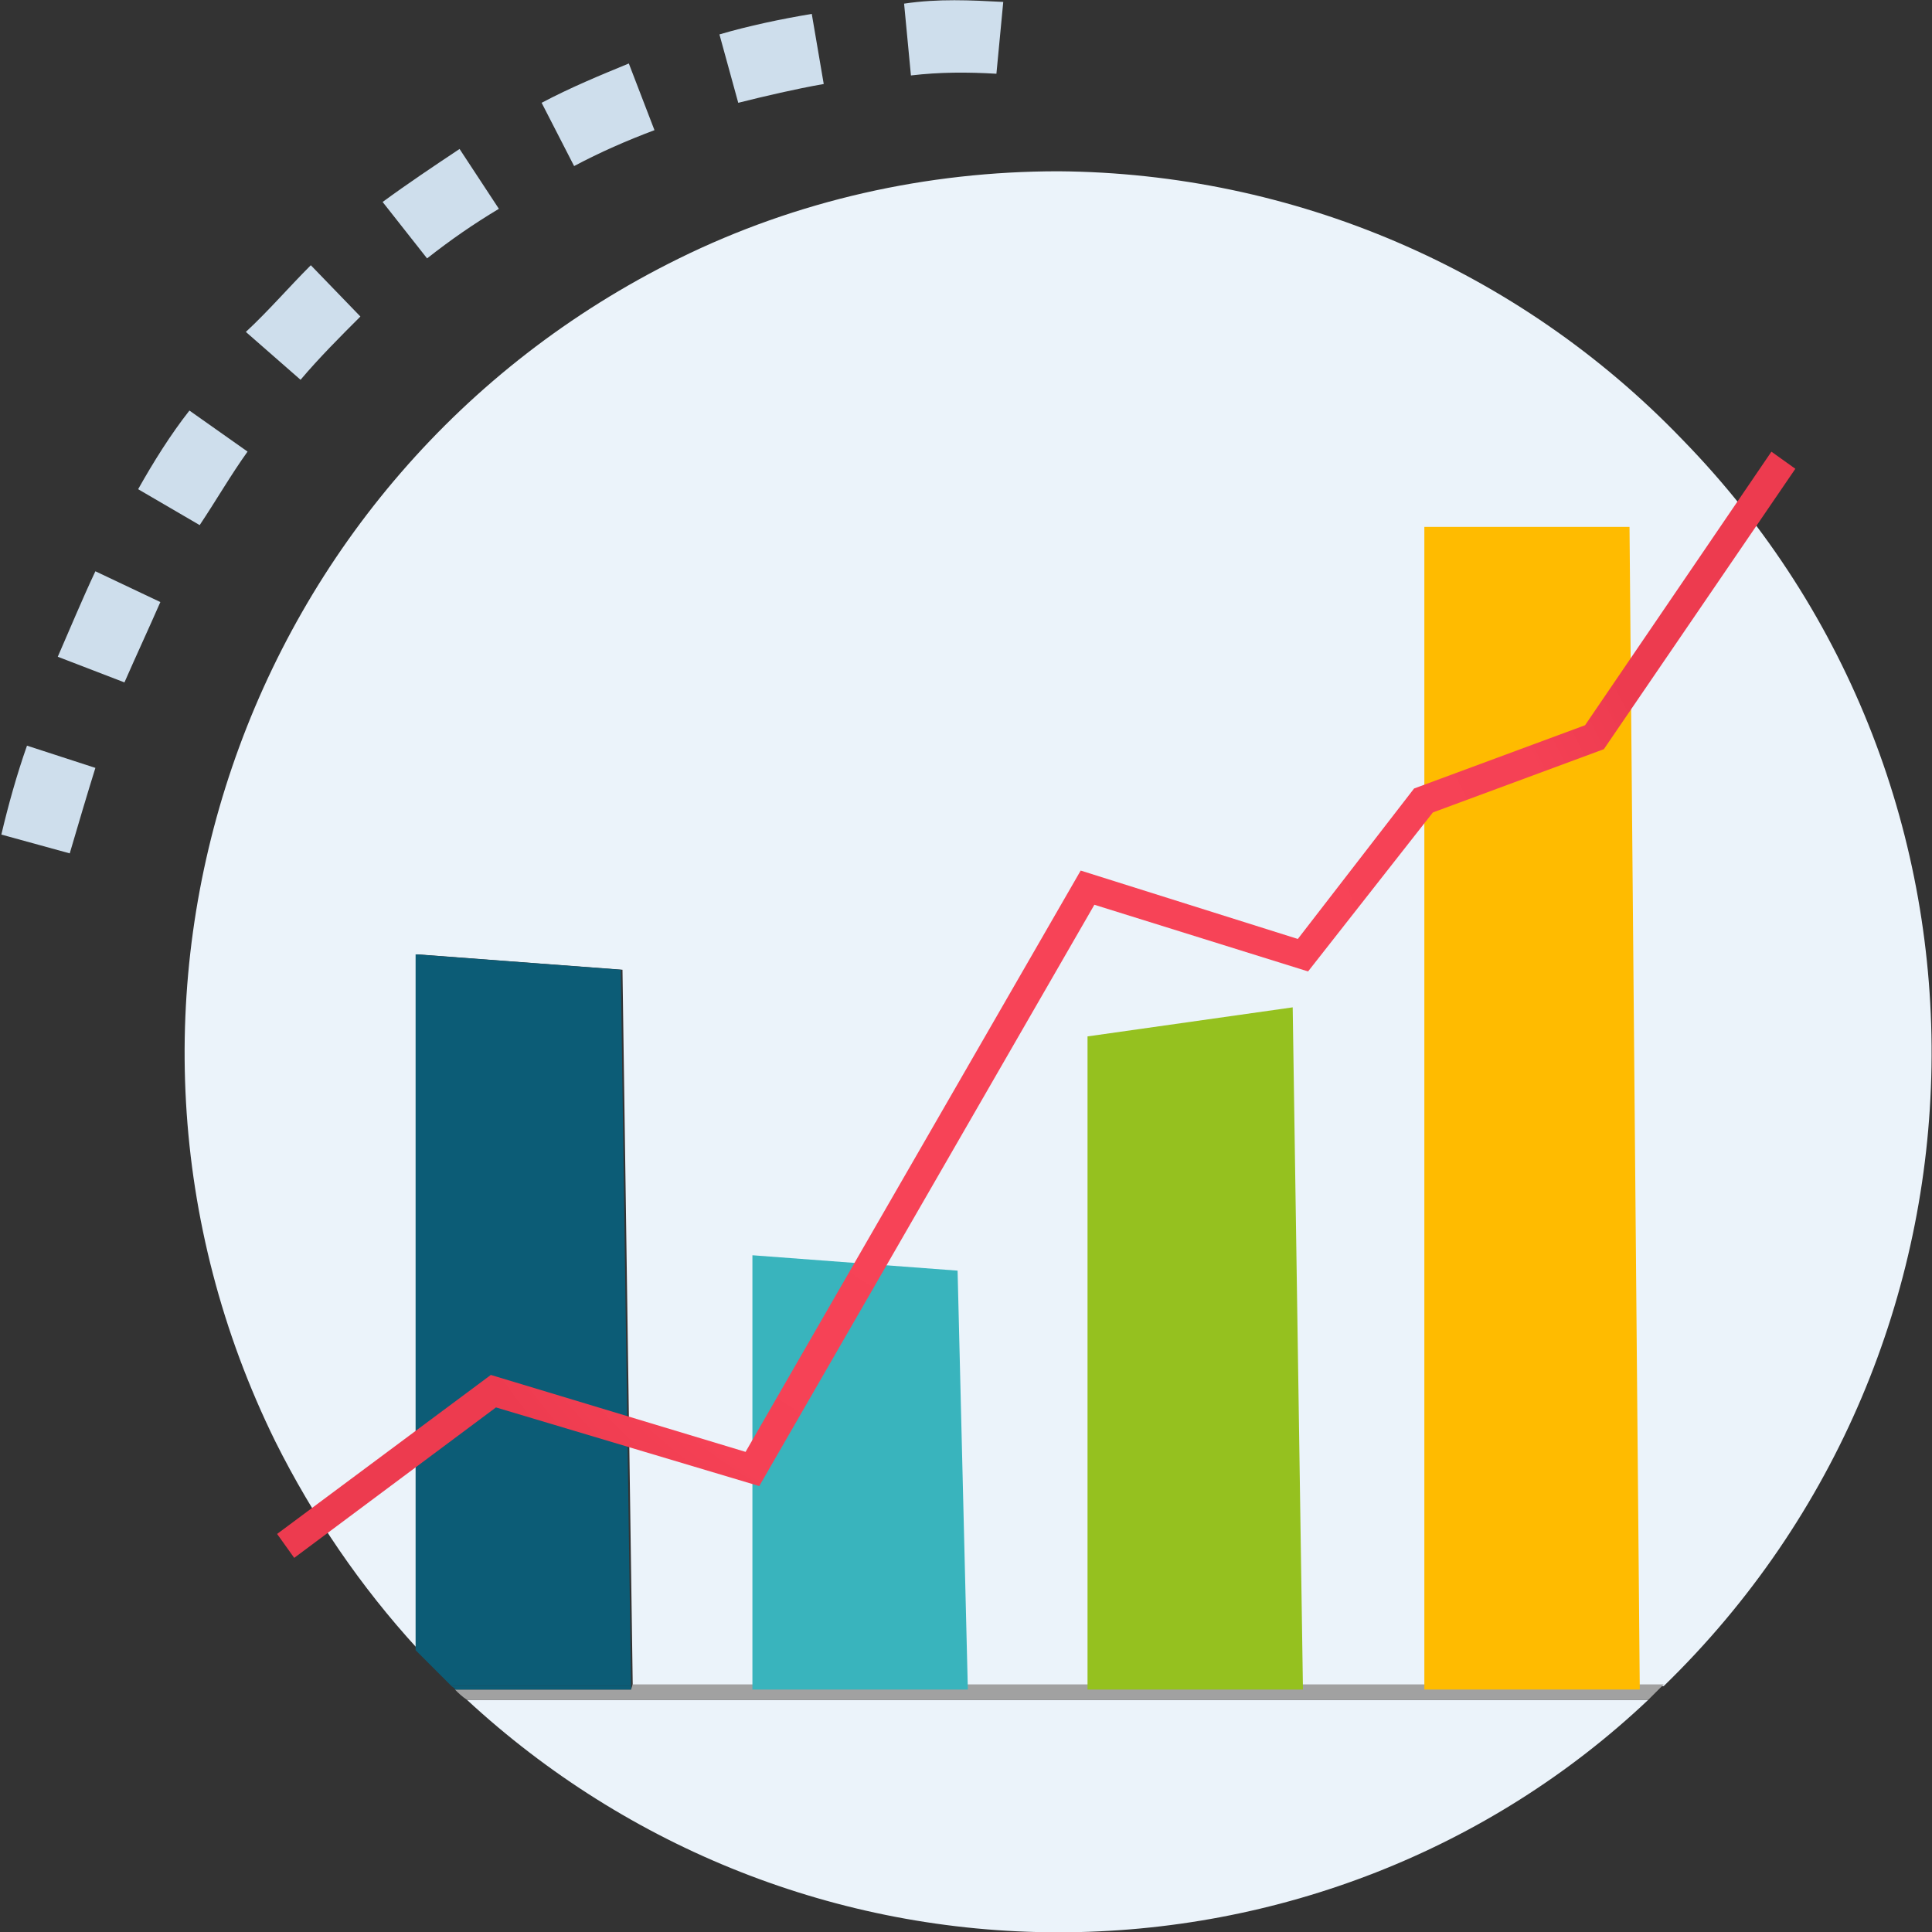 <?xml version="1.0" encoding="utf-8"?>
<!-- Generator: Adobe Illustrator 23.0.1, SVG Export Plug-In . SVG Version: 6.00 Build 0)  -->
<svg version="1.1" id="Layer_1" xmlns="http://www.w3.org/2000/svg" xmlns:xlink="http://www.w3.org/1999/xlink" x="0px" y="0px"
	 viewBox="0 0 113 113" style="enable-background:new 0 0 113 113;" xml:space="preserve">
<rect x="0" y="0" width="113" height="113" fill="#333333" stroke="none"/>
<style type="text/css">
	.st0{fill:#EBF3FA;}
	.st1{fill:#A1A1A1;}
	.st2{fill:#0C5C76;}
	.st3{fill:#39B4BD;}
	.st4{fill:#95C11F;}
	.st5{fill:#FFBB00;}
	.st6{fill:url(#Path_5460_1_);}
	.st7{fill:#CEDEEC;}
</style>
<g id="Group_1112" transform="translate(-1134.521 -1624.487)">
	<g id="Group_982" transform="translate(639.329 1593.705)">
		<path id="Path_5452" class="st0" d="M557.1,143.8c12.8,0,25.2-4.8,34.5-13.6h-69.1C531.9,138.9,544.2,143.8,557.1,143.8z"/>
		<path id="Path_5453" class="st0" d="M557.1,40.8c-7.7,0-15.3,1.7-22.2,5.1c-25.6,12.6-36.2,43.6-23.6,69.2c2.2,4.4,5,8.5,8.3,12.1
			V86.6l12,0.9l0.6,41.9h60.3c20.4-19.8,21-52.5,1.1-72.9C584,46.5,570.8,40.9,557.1,40.8L557.1,40.8z"/>
		<path id="Path_5454" class="st1" d="M532.1,129.6h-10.3c0.2,0.2,0.4,0.4,0.7,0.6h69.1c0.3-0.3,0.6-0.6,0.9-0.9h-60.3L532.1,129.6z
			"/>
		<path id="Path_5455" class="st2" d="M532.1,129.4l-0.6-41.9l-12-0.9v40.7c0.7,0.7,1.4,1.4,2.1,2.1H532.1z"/>
		<path id="Path_5456" class="st2" d="M532.1,129.4h-10.5c0.1,0.1,0.2,0.1,0.2,0.2h10.3V129.4z"/>
		<path id="Path_5457" class="st3" d="M551.8,129.6h-12.6v-25.4l12,0.9L551.8,129.6z"/>
		<path id="Path_5458" class="st4" d="M571.4,129.6h-12.6V91.4l12-1.7L571.4,129.6z"/>
		<path id="Path_5459" class="st5" d="M591.1,129.6h-12.6v-68h12L591.1,129.6z"/>
		
			<radialGradient id="Path_5460_1_" cx="-560.336" cy="-3.069" r="0.601" gradientTransform="matrix(64.66 0 0 64.686 36787.289 288.07)" gradientUnits="userSpaceOnUse">
			<stop  offset="0.387" style="stop-color:#F74357"/>
			<stop  offset="0.825" style="stop-color:#F54155"/>
			<stop  offset="0.982" style="stop-color:#EE3C50"/>
			<stop  offset="1" style="stop-color:#ED3B4F"/>
		</radialGradient>
		<path id="Path_5460" class="st6" d="M512.4,121.9l-1-1.4l12.5-9.3l14.9,4.5l19.6-34l12.7,4l6.8-8.8l10-3.7l10.9-16l1.4,1L589,74.6
			l-10,3.7l-7.3,9.3l-12.5-3.9l-19.6,34l-15.4-4.6L512.4,121.9z"/>
	</g>
	<path id="Path_5461" class="st7" d="M1193.2,1624.6l-0.4,4.2c-1.7-0.1-3.3-0.1-5,0.1l-0.4-4.2
		C1189.4,1624.4,1191.3,1624.5,1193.2,1624.6z M1182,1625.3l0.7,4.1c-1.7,0.3-3.4,0.7-5,1.1l-1.1-4
		C1178.3,1626,1180.2,1625.6,1182,1625.3z M1171.3,1628.2l1.5,3.9c-1.6,0.6-3.2,1.3-4.7,2.1l-1.9-3.7
		C1167.9,1629.6,1169.6,1628.9,1171.3,1628.2L1171.3,1628.2z M1161.4,1633.2l2.3,3.5c-1.5,0.9-2.8,1.8-4.2,2.9l-2.6-3.3
		C1158.4,1635.2,1159.9,1634.2,1161.4,1633.2L1161.4,1633.2z M1152.7,1640l2.9,3c-1.2,1.2-2.4,2.4-3.5,3.7l-3.2-2.8
		C1150.2,1642.7,1151.4,1641.3,1152.7,1640L1152.7,1640z M1145.6,1648.5l3.4,2.4c-1,1.4-1.8,2.8-2.8,4.3l-3.6-2.1
		C1143.5,1651.5,1144.5,1649.9,1145.6,1648.5L1145.6,1648.5z M1140.1,1657.9l3.8,1.8c-0.7,1.6-1.4,3.1-2.1,4.7l-3.9-1.5
		C1138.6,1661.3,1139.3,1659.6,1140.1,1657.9L1140.1,1657.9z M1136.1,1668.1l4,1.3c-0.5,1.6-1,3.3-1.5,5l-4-1.1
		C1135,1671.6,1135.5,1669.8,1136.1,1668.1L1136.1,1668.1z"/>
</g>
</svg>
